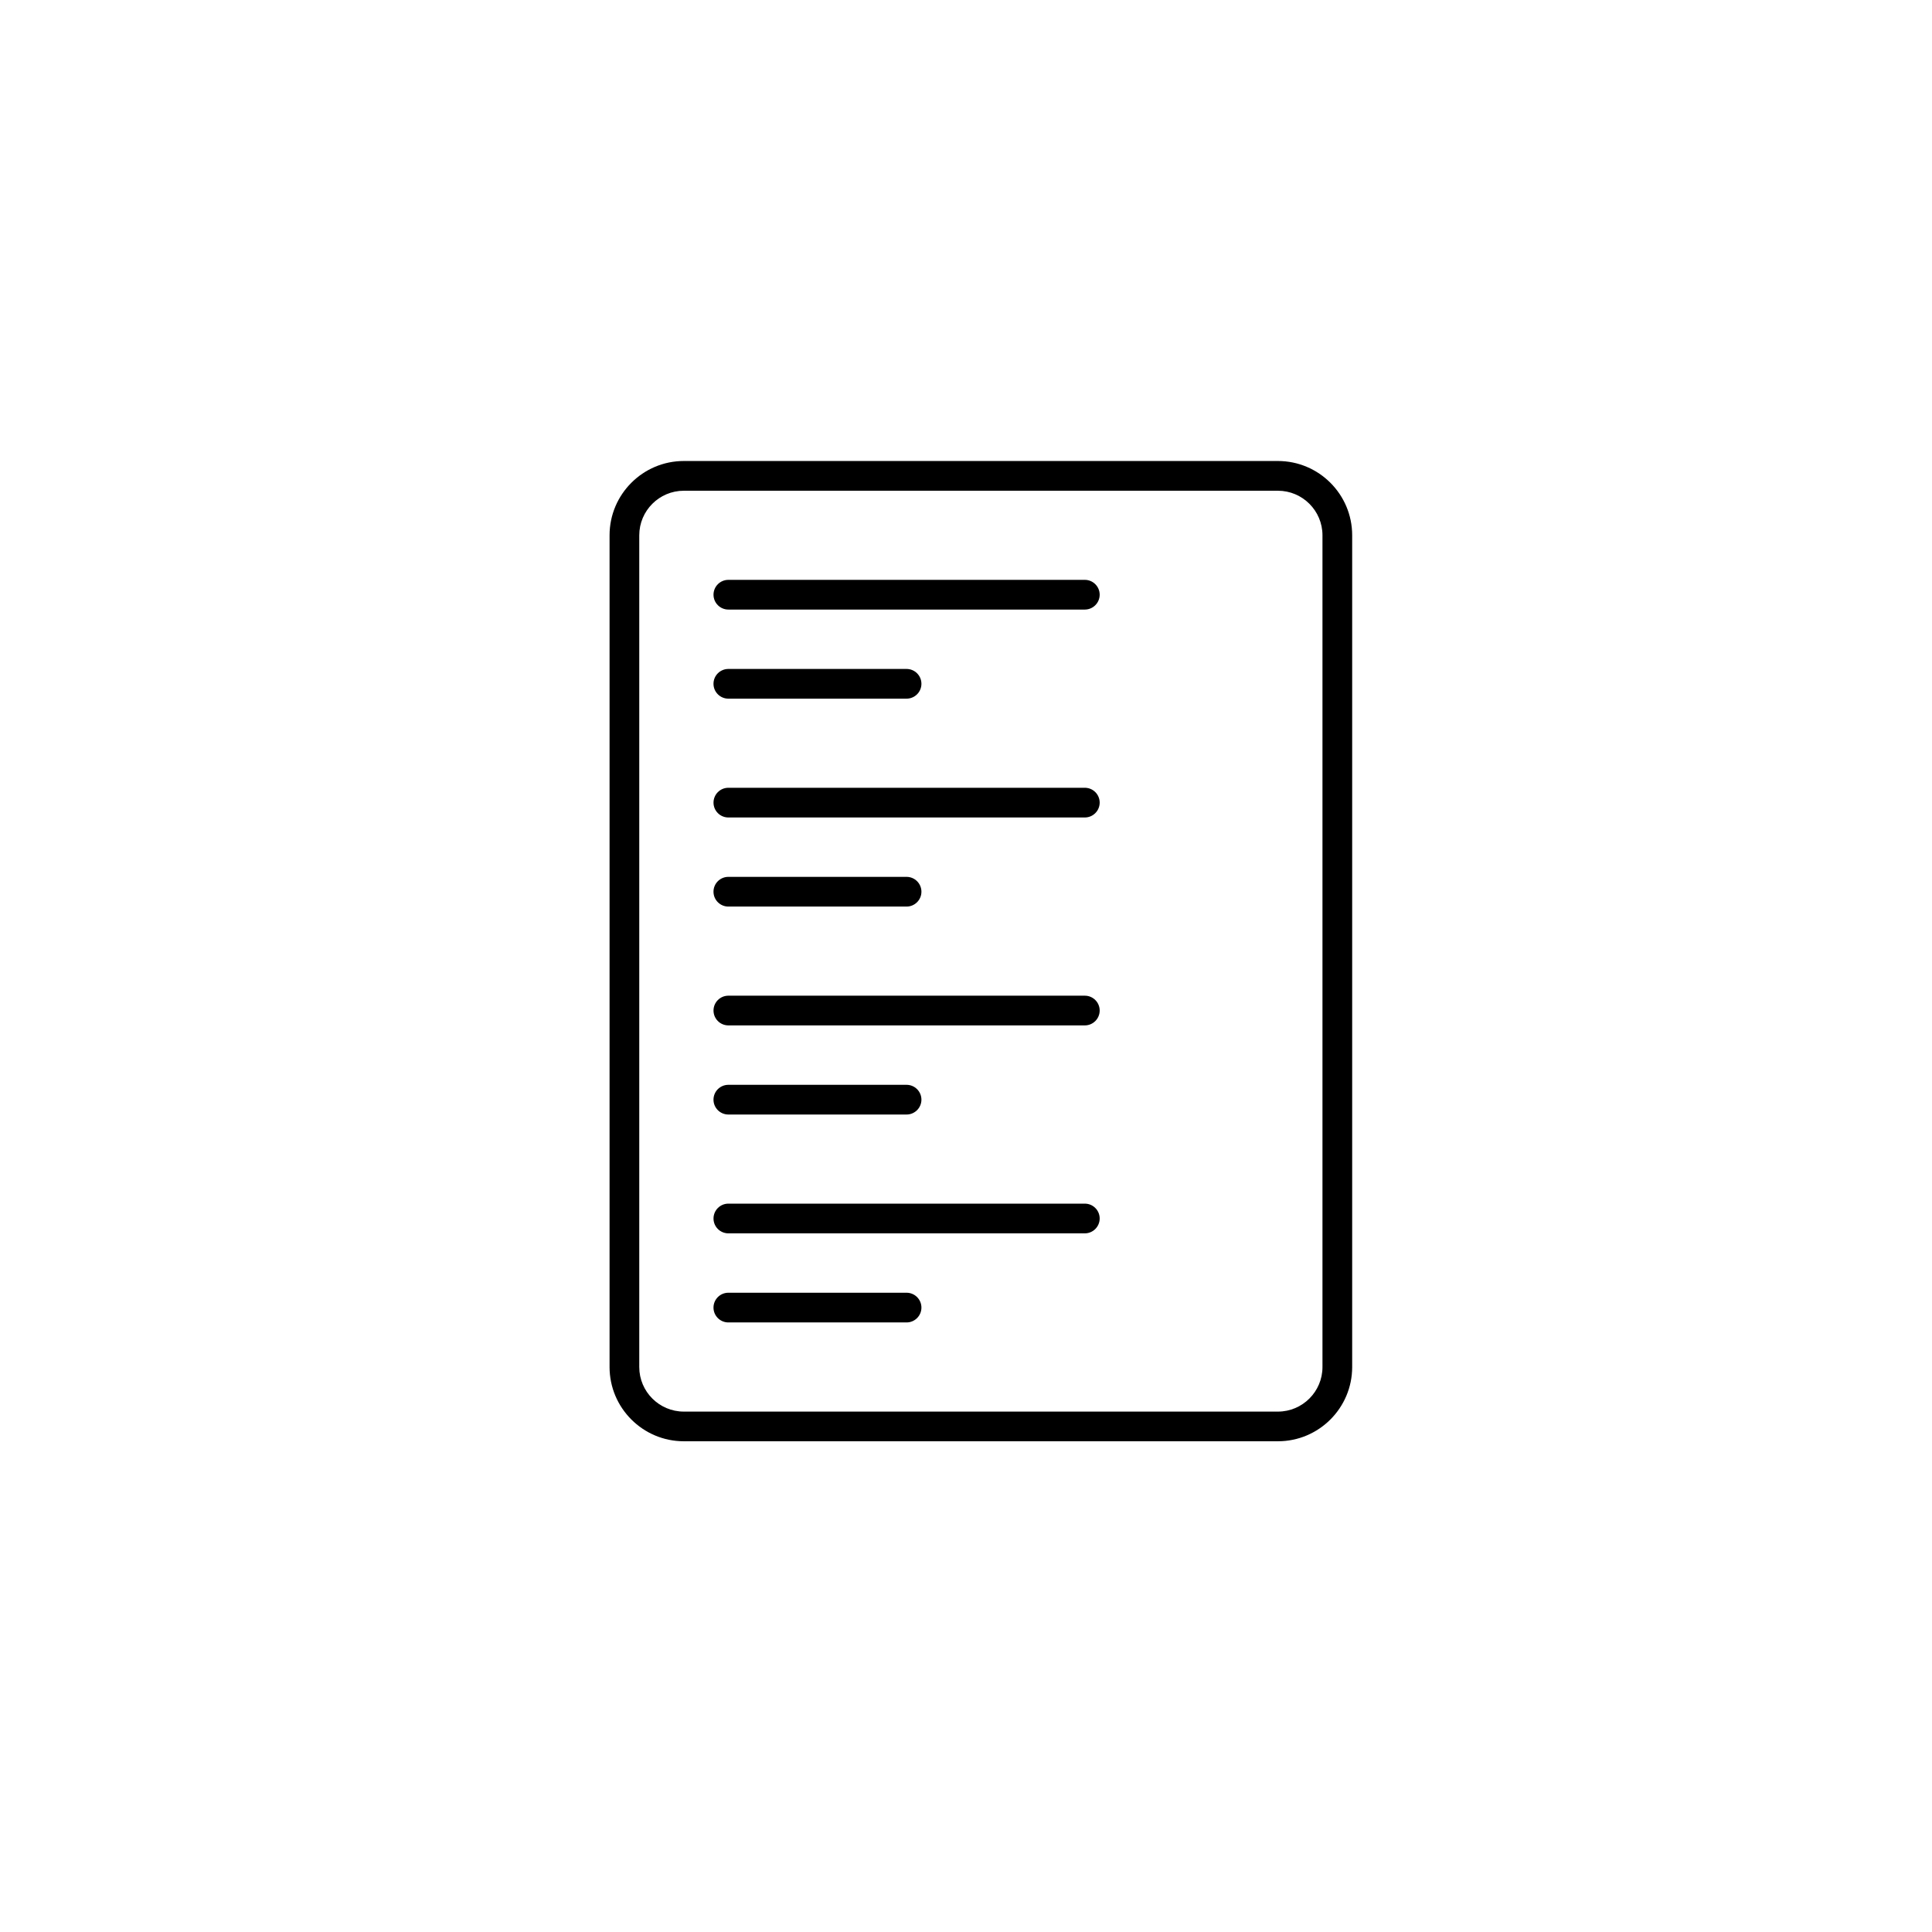 <?xml version="1.0" encoding="UTF-8"?>
<!-- Uploaded to: SVG Repo, www.svgrepo.com, Generator: SVG Repo Mixer Tools -->
<svg fill="#000000" width="800px" height="800px" version="1.1" viewBox="144 144 512 512" xmlns="http://www.w3.org/2000/svg">
 <g>
  <path d="m482.66 525.95h-157.44c-10.848 0-19.68-8.824-19.68-19.68v-220.42c0-10.848 8.832-19.68 19.68-19.68h157.44c10.855 0 19.68 8.832 19.68 19.68v220.42c0 10.855-8.824 19.68-19.68 19.68zm-157.44-251.9c-6.512 0-11.809 5.297-11.809 11.809v220.42c0 6.512 5.297 11.809 11.809 11.809h157.44c6.512 0 11.809-5.297 11.809-11.809v-220.42c0-6.512-5.297-11.809-11.809-11.809z"/>
  <path d="m431.49 305.54h-94.465c-2.172 0-3.938-1.762-3.938-3.938 0-2.172 1.766-3.934 3.938-3.934h94.465c2.172 0 3.938 1.762 3.938 3.938-0.004 2.168-1.766 3.934-3.938 3.934z"/>
  <path d="m384.25 329.15h-47.23c-2.172 0-3.938-1.762-3.938-3.938 0-2.168 1.766-3.934 3.938-3.934h47.23c2.172 0 3.938 1.762 3.938 3.938 0 2.172-1.766 3.934-3.938 3.934z"/>
  <path d="m431.49 360.64h-94.465c-2.172 0-3.938-1.762-3.938-3.938 0-2.168 1.766-3.934 3.938-3.934h94.465c2.172 0 3.938 1.762 3.938 3.938-0.004 2.172-1.766 3.934-3.938 3.934z"/>
  <path d="m384.25 384.25h-47.23c-2.172 0-3.938-1.762-3.938-3.938 0-2.172 1.766-3.934 3.938-3.934h47.23c2.172 0 3.938 1.762 3.938 3.938 0 2.172-1.766 3.934-3.938 3.934z"/>
  <path d="m431.49 415.74h-94.465c-2.172 0-3.938-1.762-3.938-3.938 0-2.172 1.766-3.934 3.938-3.934h94.465c2.172 0 3.938 1.762 3.938 3.938-0.004 2.172-1.766 3.934-3.938 3.934z"/>
  <path d="m384.25 439.36h-47.23c-2.172 0-3.938-1.762-3.938-3.938 0-2.172 1.766-3.934 3.938-3.934h47.23c2.172 0 3.938 1.762 3.938 3.938 0 2.168-1.766 3.934-3.938 3.934z"/>
  <path d="m431.49 470.85h-94.465c-2.172 0-3.938-1.762-3.938-3.938 0-2.172 1.766-3.934 3.938-3.934h94.465c2.172 0 3.938 1.762 3.938 3.938-0.004 2.168-1.766 3.934-3.938 3.934z"/>
  <path d="m384.25 494.46h-47.23c-2.172 0-3.938-1.762-3.938-3.938 0-2.168 1.766-3.934 3.938-3.934h47.23c2.172 0 3.938 1.762 3.938 3.938 0 2.172-1.766 3.934-3.938 3.934z"/>
 </g>
</svg>